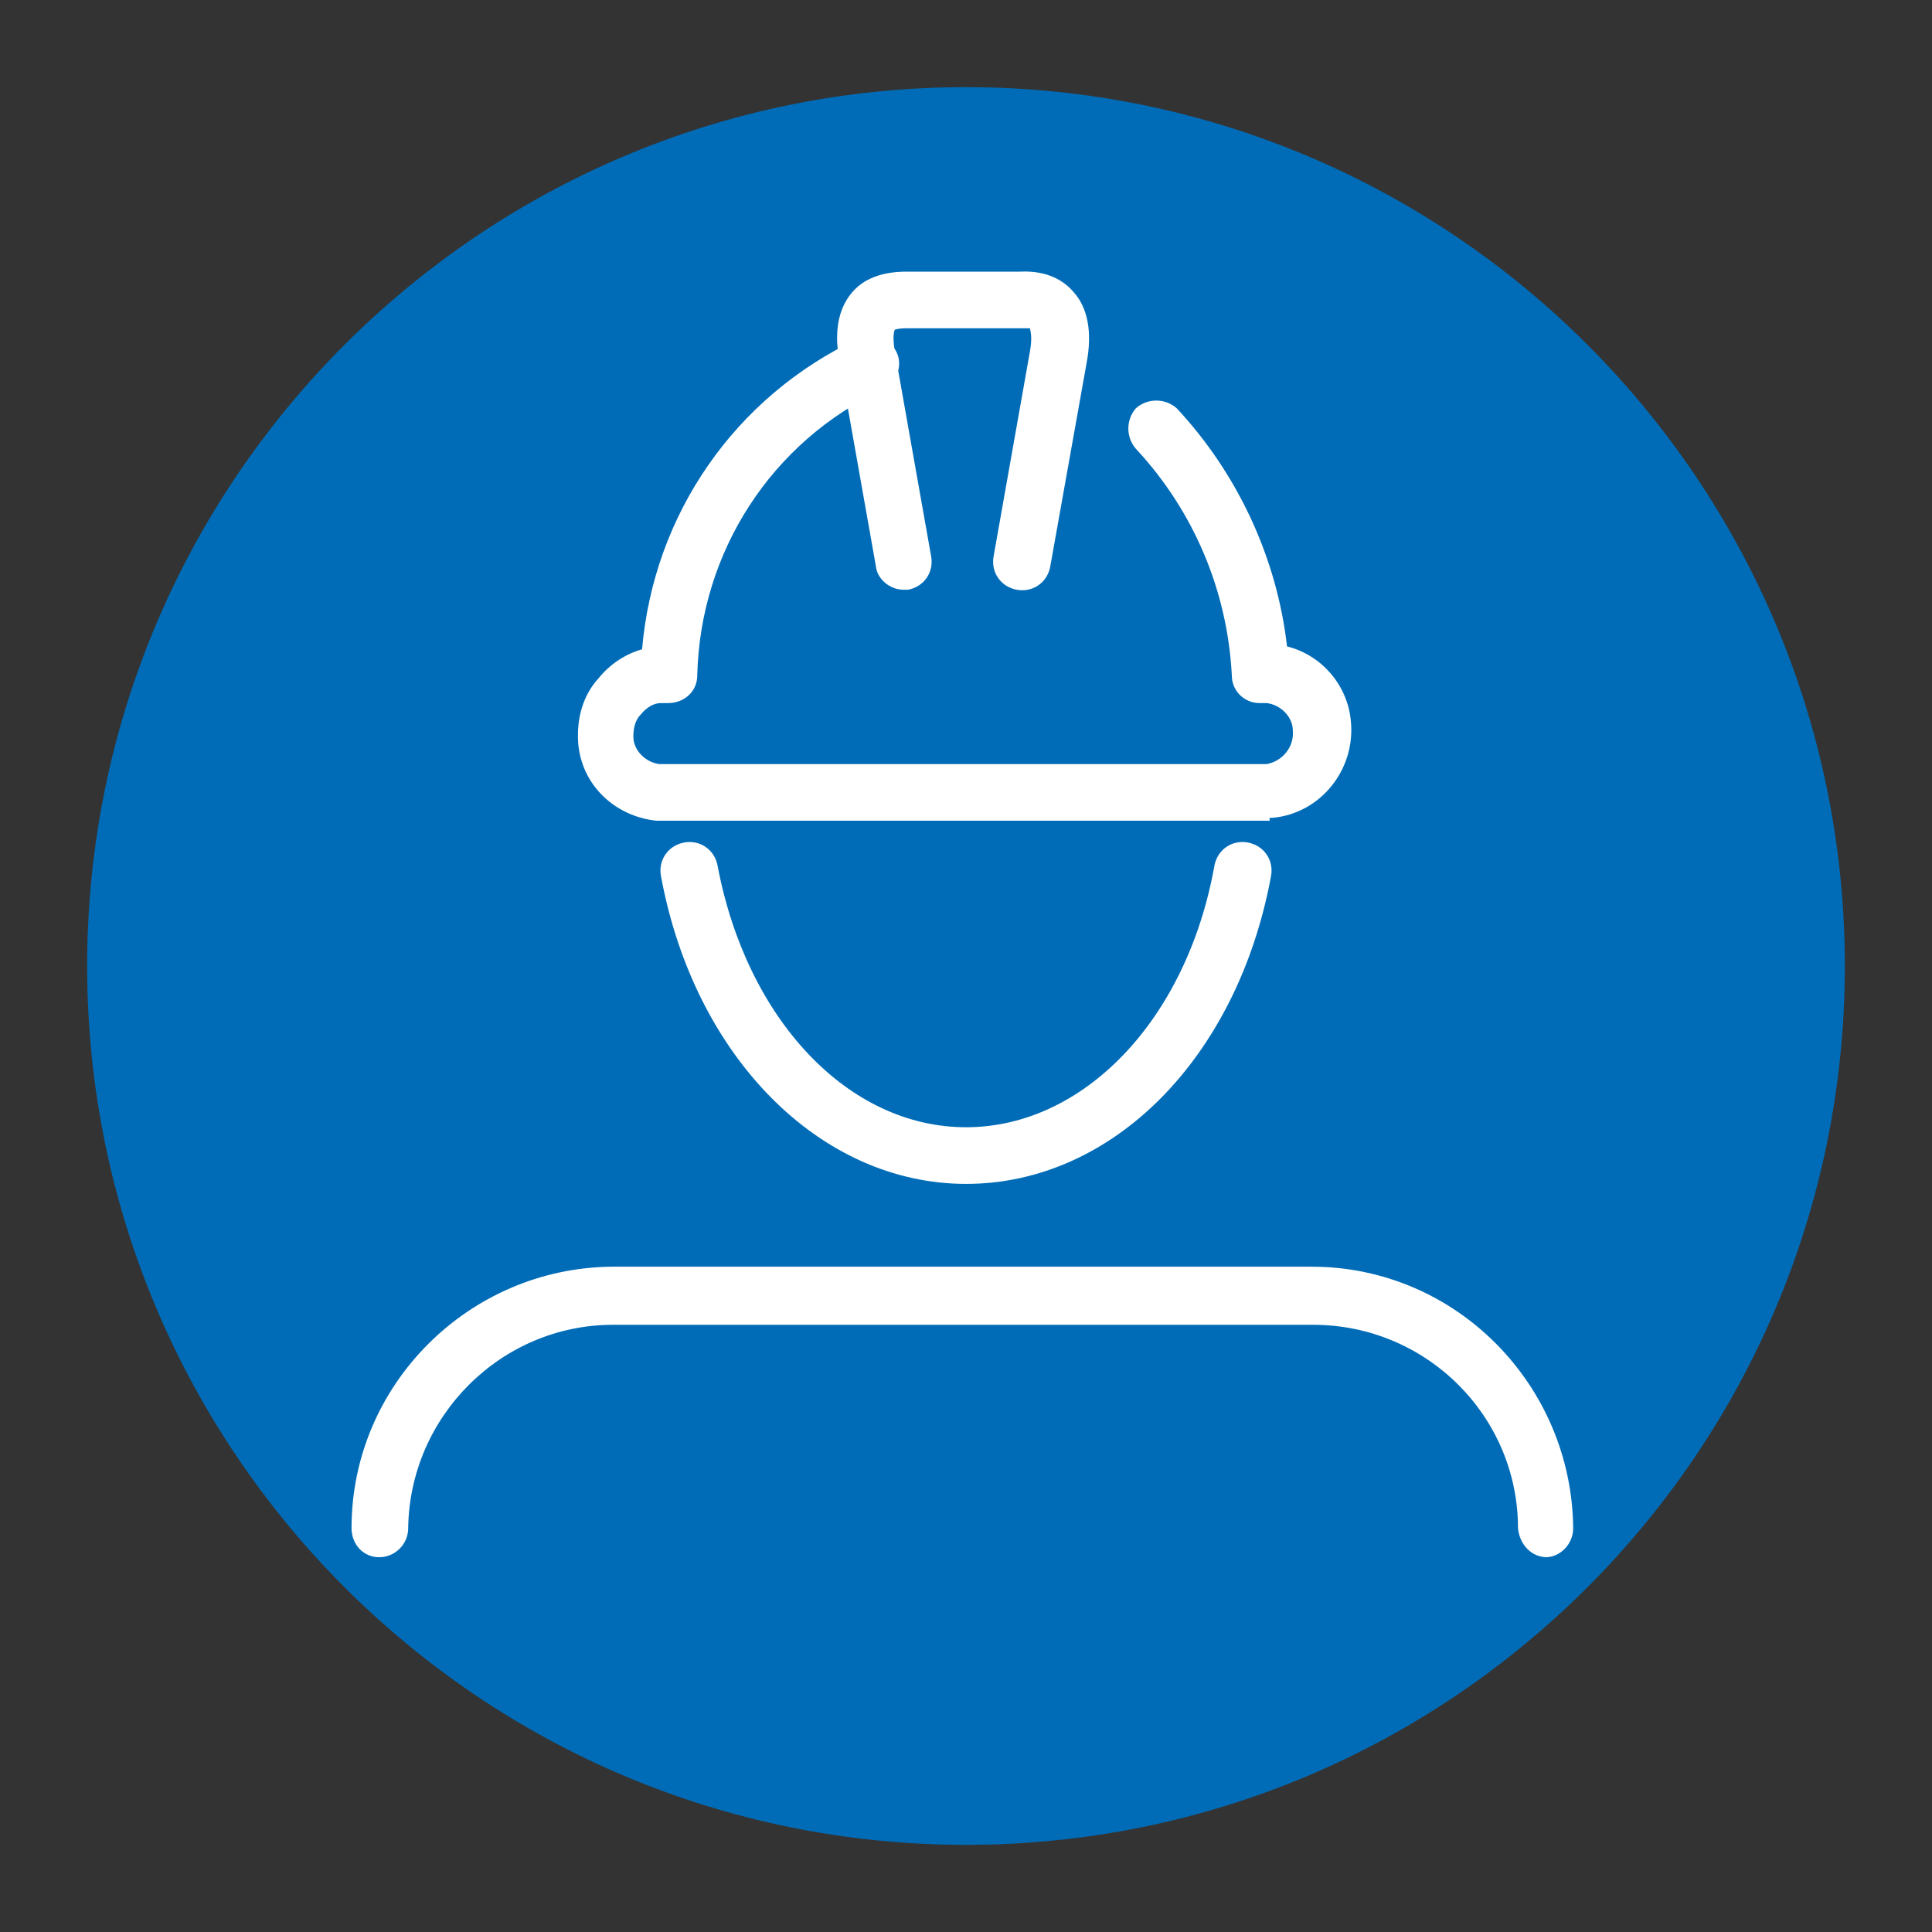 <?xml version="1.0" encoding="UTF-8"?>
<svg id="Layer_1" xmlns="http://www.w3.org/2000/svg" version="1.1" viewBox="0 0 133 133">
  <rect x="0" y="0" width="133" height="133" fill="#333333" stroke="none"/>
  <!-- Generator: Adobe Illustrator 29.5.1, SVG Export Plug-In . SVG Version: 2.1.0 Build 141)  -->
  <defs>
    <style>
      .st0 {
        fill: #fff;
      }

      .st1 {
        fill: #006cb7;
        fill-rule: evenodd;
      }
    </style>
  </defs>
  <path class="st1" d="M6,66.5C6,33.1,33.1,6,66.5,6s60.5,27.1,60.5,60.5-27.1,60.5-60.5,60.5c-33.4,0-60.5-27.1-60.5-60.5Z"/>
  <g>
    <path class="st0" d="M106.5,107.2c-1.1,0-1.9-.9-2-2,0-7.7-6.3-14-14.1-14h-48.2c-7.7,0-14,6.3-14.1,14,0,1.1-.9,2-2,2h0c-1.1,0-1.9-.9-1.9-2,0-9.9,8.1-17.9,17.9-18h48.2c9.9,0,17.9,8.1,18,18,0,1.1-.9,2-1.9,2,0,0,0,0,0,0Z"/>
    <path class="st0" d="M66.5,81.5c-10,0-18.7-8.7-21-21.2-.2-1.1.5-2.1,1.6-2.3,1.1-.2,2.1.5,2.3,1.6,2,10.6,9,18,17.1,18s15.2-7.4,17.1-18c.2-1.1,1.2-1.8,2.3-1.6,1.1.2,1.8,1.2,1.6,2.3-2.3,12.5-10.9,21.2-21,21.2Z"/>
    <path class="st0" d="M87.4,56.5h-42c0,0-.1,0-.2,0-2.9-.3-5.2-2.5-5.4-5.4-.1-1.6.3-3.2,1.4-4.4.8-1,1.9-1.7,3-2,.8-9.3,6.4-17.4,14.9-21.4,1-.5,2.1,0,2.6.9.5,1,0,2.1-.9,2.6-7.7,3.6-12.6,11.2-12.8,19.7,0,1.1-.9,1.9-2,1.9h-.5c-.5,0-1,.3-1.4.8-.4.4-.5,1-.5,1.5,0,1,.9,1.8,1.8,1.9h41.8c1.1-.2,1.9-1.2,1.8-2.3,0-1-.9-1.8-1.8-1.9h-.5c-1,0-1.9-.8-1.9-1.9-.3-5.8-2.6-11.3-6.6-15.6-.7-.8-.7-2,0-2.8.8-.7,2-.7,2.8,0,4.2,4.5,6.9,10.3,7.6,16.4,2.4.6,4.2,2.7,4.4,5.2.3,3.3-2.1,6.3-5.4,6.6,0,0-.1,0-.2,0Z"/>
    <path class="st0" d="M62.2,40.6c-.9,0-1.8-.7-1.9-1.6l-2.5-14.1c-.4-2-.1-3.6.8-4.7.8-1,2.1-1.5,3.8-1.5h7.8c2-.1,3.1.7,3.7,1.4,1,1.1,1.3,2.8.9,4.9l-2.5,14c-.2,1.1-1.2,1.8-2.3,1.6-1.1-.2-1.8-1.2-1.6-2.3l2.5-14.1c.2-1.1,0-1.5,0-1.6h0s-.2,0-.6,0h-7.9c-.6,0-.8.1-.8.1h0s-.2.3,0,1.5l2.5,14.1c.2,1.1-.5,2.1-1.6,2.3-.1,0-.2,0-.3,0Z"/>
  </g>
</svg>